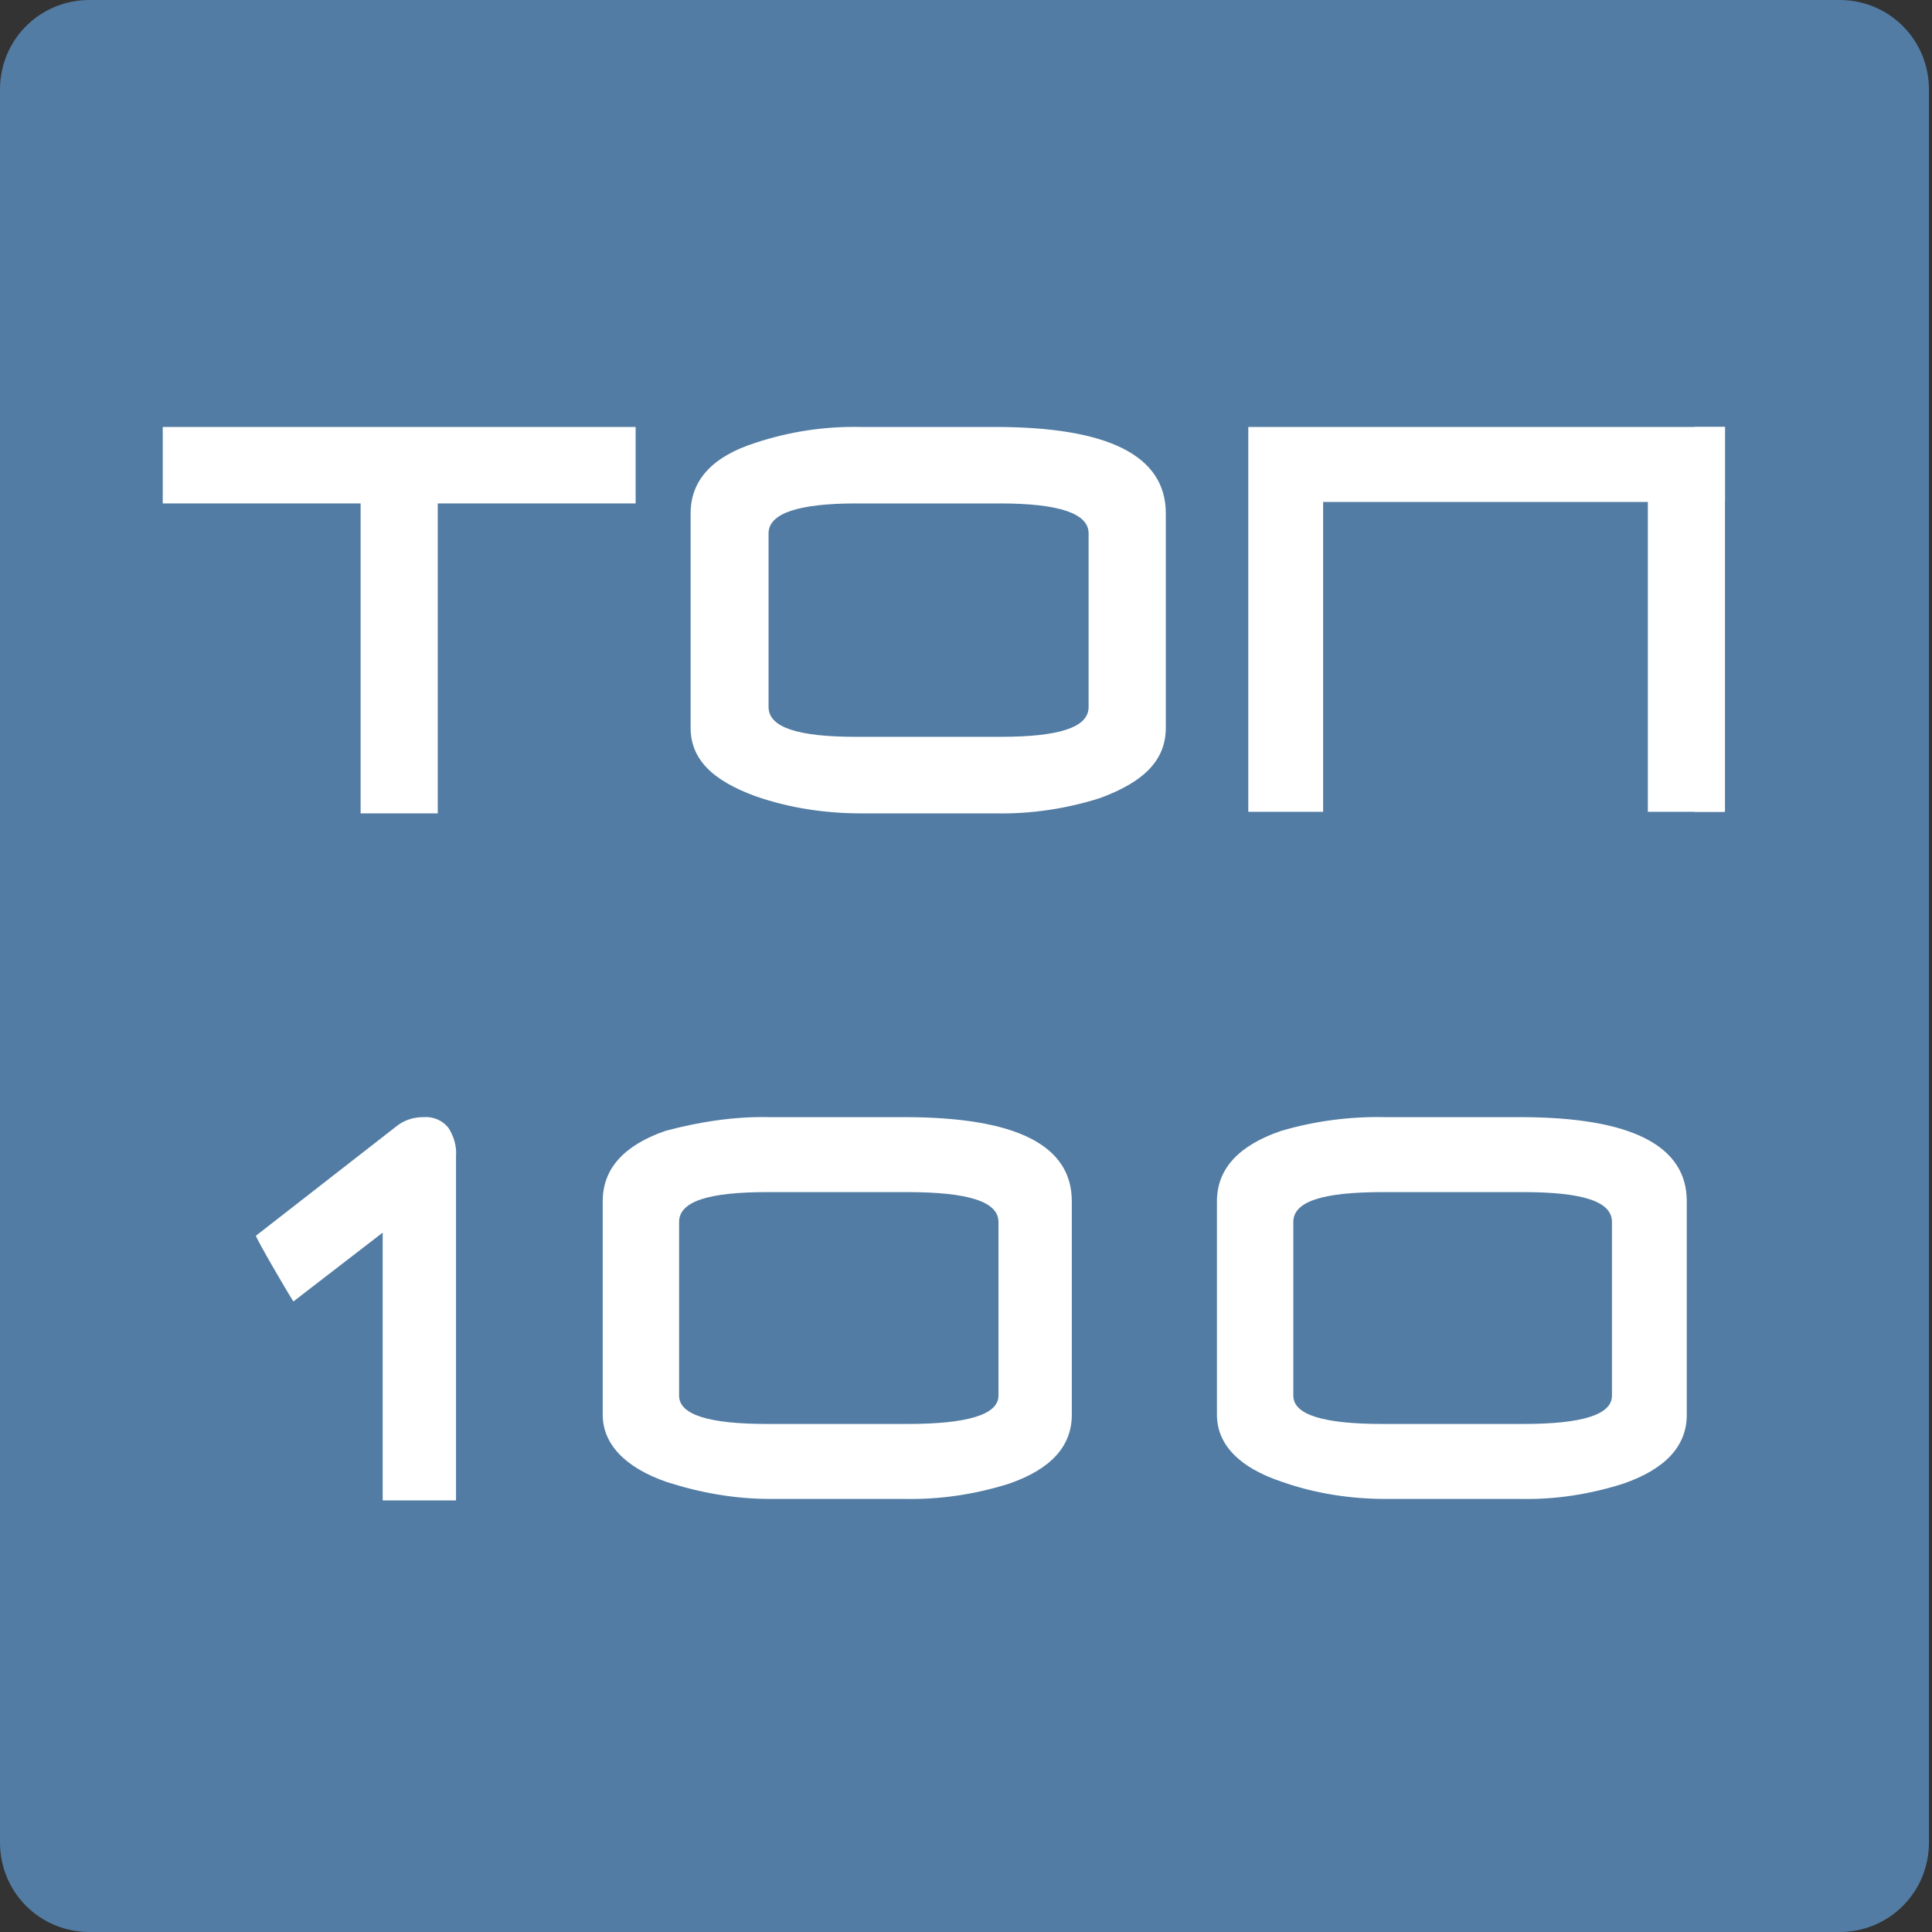 <svg width="26" height="26" viewBox="0 0 26 26" fill="none" xmlns="http://www.w3.org/2000/svg">
<rect x="0" y="0" width="26" height="26" fill="#333333" stroke="none"/>
<g clip-path="url(#clip0_875_215)">
<path d="M1.203 0H24.756C25.424 0 25.959 0.535 25.959 1.205V24.795C25.959 25.465 25.424 26 24.756 26H1.203C0.535 26 0 25.465 0 24.795V1.205C0 0.535 0.535 0 1.203 0Z" fill="#527CA3"/>
<path d="M5.891 6.775V10.946H4.853V6.775H2.19V5.746H8.554V6.775H5.891Z" fill="white"/>
<path d="M15.689 9.792C15.689 10.235 15.39 10.524 14.804 10.74C14.352 10.884 13.869 10.956 13.396 10.946H11.587C11.103 10.946 10.63 10.874 10.178 10.719C9.582 10.503 9.294 10.215 9.294 9.792V6.909C9.294 6.467 9.582 6.147 10.158 5.962C10.62 5.808 11.103 5.735 11.587 5.746H13.396C14.907 5.746 15.689 6.127 15.689 6.909V9.792ZM14.65 7.177C14.65 6.909 14.249 6.775 13.458 6.775H11.525C10.743 6.775 10.343 6.909 10.343 7.177V9.514C10.343 9.792 10.743 9.916 11.525 9.916H13.458C14.249 9.916 14.65 9.792 14.65 9.514V7.177Z" fill="white"/>
<path d="M16.799 10.925V6.755V5.746H23.214V6.755H23.194V10.925H22.176V6.755H19.996H17.806V10.925H16.799Z" fill="white"/>
<path d="M14.424 19.039C14.424 19.461 14.146 19.77 13.581 19.966C13.128 20.11 12.645 20.182 12.172 20.172H10.363C9.89 20.172 9.427 20.09 8.975 19.945C8.409 19.75 8.111 19.43 8.111 19.039V16.166C8.111 15.734 8.389 15.415 8.954 15.219C9.417 15.095 9.89 15.023 10.363 15.034H12.172C13.684 15.034 14.424 15.415 14.424 16.166V19.039ZM13.437 16.444C13.437 16.166 13.015 16.043 12.213 16.043H10.322C9.54 16.043 9.139 16.166 9.139 16.444V18.782C9.139 19.039 9.54 19.163 10.322 19.163H12.213C13.015 19.163 13.437 19.039 13.437 18.782V16.444Z" fill="white"/>
<path d="M22.7 19.039C22.7 19.461 22.412 19.77 21.847 19.966C21.394 20.11 20.932 20.182 20.459 20.172H18.649C18.177 20.172 17.704 20.1 17.262 19.945C16.665 19.75 16.377 19.43 16.377 19.039V16.166C16.377 15.734 16.665 15.415 17.241 15.219C17.693 15.085 18.177 15.023 18.649 15.034H20.459C21.95 15.034 22.7 15.415 22.7 16.166V19.039ZM21.693 16.444C21.693 16.166 21.292 16.043 20.5 16.043H18.608C17.806 16.043 17.405 16.166 17.405 16.444V18.782C17.405 19.039 17.806 19.163 18.608 19.163H20.5C21.292 19.163 21.693 19.039 21.693 18.782V16.444Z" fill="white"/>
<path d="M5.15 20.192V16.588L3.948 17.515C3.906 17.453 3.464 16.702 3.444 16.63L5.335 15.157C5.438 15.075 5.562 15.034 5.695 15.034C5.829 15.023 5.952 15.075 6.035 15.178C6.107 15.291 6.148 15.425 6.137 15.559V20.192H5.15Z" fill="white"/>
<path d="M23.214 5.746H22.803V10.925H23.214V5.746Z" fill="white"/>
</g>
<defs>
<clipPath id="clip0_875_215">
<rect width="26" height="26" fill="white"/>
</clipPath>
</defs>
</svg>
